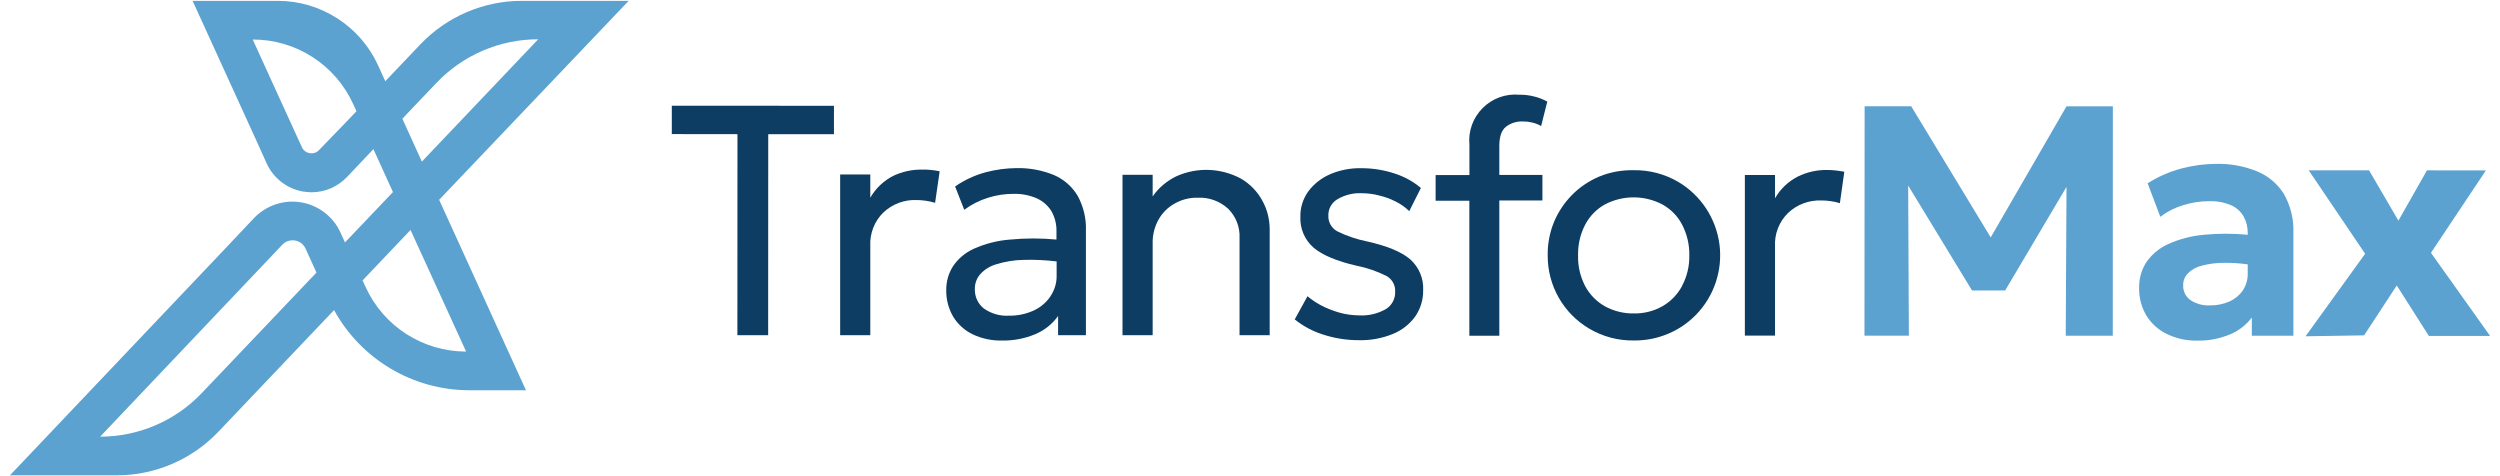 <?xml version="1.0" encoding="UTF-8"?>
<svg xmlns="http://www.w3.org/2000/svg" xmlns:xlink="http://www.w3.org/1999/xlink" width="126px" height="24px" viewBox="0 0 125 24" version="1.1">
<g id="surface1">
<path style=" stroke:none;fill-rule:nonzero;fill:rgb(5.098%,23.922%,38.824%);fill-opacity:1;" d="M 33.359 6.758 L 36.668 6.762 L 36.664 16.895 L 38.215 16.895 L 38.219 6.762 L 41.531 6.762 L 41.531 5.332 L 33.359 5.328 Z M 33.359 6.758 "/>
<path style=" stroke:none;fill-rule:nonzero;fill:rgb(5.098%,23.922%,38.824%);fill-opacity:1;" d="M 45.953 8.547 C 45.457 8.543 44.969 8.652 44.52 8.863 C 44.035 9.109 43.633 9.492 43.363 9.965 L 43.363 8.793 L 41.844 8.793 L 41.844 16.895 L 43.363 16.895 L 43.363 12.395 C 43.332 11.766 43.57 11.152 44.02 10.711 C 44.469 10.285 45.07 10.059 45.691 10.082 C 45.848 10.082 46.004 10.094 46.16 10.117 C 46.32 10.137 46.477 10.176 46.629 10.223 L 46.859 8.633 C 46.719 8.602 46.57 8.582 46.422 8.566 C 46.266 8.547 46.109 8.543 45.953 8.547 Z M 45.953 8.547 "/>
<path style=" stroke:none;fill-rule:nonzero;fill:rgb(5.098%,23.922%,38.824%);fill-opacity:1;" d="M 52.625 8.824 C 52.023 8.578 51.375 8.457 50.723 8.473 C 50.207 8.477 49.691 8.547 49.188 8.68 C 48.633 8.828 48.109 9.07 47.637 9.398 L 48.098 10.574 C 48.461 10.305 48.867 10.098 49.301 9.965 C 49.711 9.836 50.137 9.77 50.566 9.77 C 50.977 9.758 51.387 9.836 51.762 10 C 52.07 10.141 52.324 10.367 52.5 10.656 C 52.668 10.961 52.754 11.305 52.746 11.656 L 52.746 12.074 C 51.969 12 51.188 12 50.41 12.074 C 49.777 12.121 49.152 12.281 48.57 12.543 C 48.148 12.734 47.785 13.039 47.527 13.426 C 47.305 13.777 47.188 14.188 47.191 14.602 C 47.18 15.082 47.301 15.551 47.543 15.965 C 47.777 16.348 48.121 16.656 48.527 16.852 C 48.992 17.07 49.5 17.176 50.012 17.164 C 50.578 17.172 51.141 17.066 51.664 16.848 C 52.133 16.656 52.535 16.336 52.828 15.926 L 52.828 16.895 L 54.23 16.895 L 54.23 11.629 C 54.254 11.02 54.109 10.414 53.82 9.879 C 53.543 9.41 53.125 9.043 52.625 8.824 Z M 52.43 14.957 C 52.211 15.266 51.918 15.508 51.578 15.66 C 51.191 15.832 50.773 15.918 50.352 15.91 C 49.902 15.938 49.457 15.809 49.09 15.551 C 48.785 15.312 48.617 14.941 48.633 14.555 C 48.629 14.297 48.719 14.043 48.887 13.84 C 49.098 13.598 49.375 13.422 49.684 13.328 C 50.137 13.184 50.613 13.105 51.09 13.098 C 51.645 13.082 52.203 13.109 52.754 13.176 L 52.754 13.914 C 52.758 14.281 52.641 14.645 52.43 14.949 Z M 52.43 14.957 "/>
<path style=" stroke:none;fill-rule:nonzero;fill:rgb(5.098%,23.922%,38.824%);fill-opacity:1;" d="M 62.047 9.004 C 61.047 8.465 59.852 8.414 58.809 8.875 C 58.32 9.105 57.902 9.457 57.594 9.898 L 57.594 8.809 L 56.074 8.809 L 56.074 16.895 L 57.594 16.895 L 57.594 12.27 C 57.582 11.848 57.688 11.434 57.891 11.066 C 58.082 10.73 58.355 10.453 58.691 10.266 C 59.043 10.062 59.445 9.957 59.852 9.965 C 60.426 9.934 60.984 10.137 61.402 10.523 C 61.793 10.914 62 11.449 61.973 12 L 61.973 16.895 L 63.492 16.895 L 63.492 11.535 C 63.488 11.043 63.367 10.562 63.133 10.133 C 62.883 9.664 62.508 9.273 62.047 9.004 Z M 62.047 9.004 "/>
<path style=" stroke:none;fill-rule:nonzero;fill:rgb(5.098%,23.922%,38.824%);fill-opacity:1;" d="M 70.574 13.07 C 70.137 12.695 69.41 12.391 68.398 12.168 C 67.879 12.062 67.375 11.895 66.902 11.66 C 66.609 11.504 66.434 11.191 66.449 10.859 C 66.441 10.52 66.621 10.203 66.918 10.035 C 67.281 9.824 67.699 9.719 68.117 9.738 C 68.418 9.738 68.719 9.777 69.008 9.852 C 69.301 9.922 69.582 10.023 69.848 10.16 C 70.098 10.285 70.324 10.445 70.527 10.641 L 71.113 9.473 C 70.723 9.145 70.27 8.898 69.781 8.742 C 69.246 8.566 68.684 8.477 68.117 8.477 C 67.57 8.465 67.023 8.57 66.52 8.789 C 66.09 8.977 65.715 9.273 65.434 9.652 C 65.172 10.02 65.031 10.461 65.039 10.91 C 65.008 11.512 65.254 12.094 65.711 12.488 C 66.16 12.863 66.875 13.164 67.867 13.391 C 68.402 13.496 68.918 13.676 69.402 13.922 C 69.676 14.086 69.836 14.391 69.816 14.707 C 69.828 15.066 69.645 15.402 69.336 15.586 C 68.93 15.812 68.469 15.922 68.004 15.895 C 67.531 15.891 67.062 15.801 66.625 15.629 C 66.176 15.469 65.762 15.234 65.398 14.93 L 64.754 16.098 C 65.176 16.438 65.656 16.695 66.176 16.859 C 66.762 17.051 67.371 17.148 67.988 17.145 C 68.57 17.16 69.148 17.055 69.688 16.836 C 70.141 16.656 70.531 16.352 70.82 15.961 C 71.094 15.57 71.234 15.105 71.227 14.629 C 71.258 14.035 71.016 13.465 70.574 13.07 Z M 70.574 13.07 "/>
<path style=" stroke:none;fill-rule:nonzero;fill:rgb(5.098%,23.922%,38.824%);fill-opacity:1;" d="M 75.402 6.387 C 75.648 6.199 75.953 6.105 76.266 6.121 C 76.414 6.121 76.562 6.137 76.707 6.172 C 76.871 6.207 77.027 6.27 77.172 6.352 L 77.484 5.121 C 77.285 5.012 77.074 4.926 76.852 4.871 C 76.598 4.801 76.332 4.77 76.066 4.773 C 75.383 4.715 74.707 4.961 74.223 5.449 C 73.738 5.938 73.492 6.613 73.559 7.297 L 73.559 8.824 L 71.855 8.824 L 71.855 10.117 L 73.555 10.117 L 73.555 16.922 L 75.066 16.922 L 75.066 10.102 L 77.238 10.102 L 77.238 8.816 L 75.066 8.816 L 75.066 7.348 C 75.066 6.887 75.176 6.566 75.402 6.387 Z M 75.402 6.387 "/>
<path style=" stroke:none;fill-rule:nonzero;fill:rgb(5.098%,23.922%,38.824%);fill-opacity:1;" d="M 84.078 9.164 C 83.402 8.77 82.629 8.566 81.844 8.578 C 81.246 8.566 80.652 8.672 80.102 8.898 C 79.586 9.117 79.113 9.434 78.723 9.832 C 78.332 10.23 78.023 10.699 77.812 11.211 C 77.602 11.734 77.496 12.297 77.504 12.863 C 77.492 14.387 78.293 15.801 79.609 16.57 C 80.285 16.969 81.059 17.172 81.844 17.16 C 82.441 17.168 83.035 17.051 83.586 16.816 C 84.102 16.598 84.57 16.281 84.965 15.879 C 85.891 14.938 86.332 13.617 86.16 12.309 C 85.984 10.996 85.219 9.836 84.078 9.164 Z M 84.273 14.422 C 84.043 14.848 83.699 15.199 83.281 15.438 C 82.84 15.684 82.344 15.809 81.84 15.797 C 81.332 15.805 80.832 15.68 80.387 15.438 C 79.965 15.199 79.621 14.848 79.391 14.418 C 79.145 13.941 79.02 13.41 79.035 12.875 C 79.023 12.332 79.145 11.797 79.395 11.32 C 79.621 10.891 79.965 10.539 80.383 10.305 C 81.293 9.828 82.375 9.828 83.285 10.305 C 83.707 10.539 84.055 10.891 84.277 11.32 C 84.527 11.797 84.652 12.332 84.641 12.871 C 84.652 13.406 84.527 13.938 84.273 14.414 Z M 84.273 14.422 "/>
<path style=" stroke:none;fill-rule:nonzero;fill:rgb(5.098%,23.922%,38.824%);fill-opacity:1;" d="M 91.539 8.566 C 91.043 8.566 90.555 8.68 90.109 8.898 C 89.629 9.145 89.23 9.523 88.961 9.992 L 88.961 8.82 L 87.441 8.82 L 87.441 16.914 L 88.961 16.914 L 88.961 12.414 C 88.93 11.785 89.168 11.172 89.621 10.73 C 90.07 10.305 90.672 10.082 91.289 10.102 C 91.449 10.102 91.605 10.113 91.762 10.137 C 91.922 10.156 92.078 10.191 92.23 10.242 L 92.453 8.656 C 92.309 8.629 92.168 8.609 92.016 8.59 C 91.859 8.574 91.699 8.566 91.539 8.566 Z M 91.539 8.566 "/>
<path style=" stroke:none;fill-rule:nonzero;fill:rgb(35.686%,63.529%,81.569%);fill-opacity:1;" d="M 99.832 11.965 L 95.824 5.355 L 93.477 5.355 L 93.469 16.918 L 95.707 16.918 L 95.672 9.352 L 98.891 14.641 L 100.559 14.641 L 103.652 9.418 L 103.613 16.922 L 105.984 16.922 L 105.988 5.359 L 103.652 5.359 Z M 99.832 11.965 "/>
<path style=" stroke:none;fill-rule:nonzero;fill:rgb(35.686%,63.529%,81.569%);fill-opacity:1;" d="M 113.25 8.633 C 112.598 8.371 111.902 8.242 111.203 8.258 C 110.609 8.262 110.02 8.34 109.445 8.492 C 108.84 8.652 108.27 8.902 107.742 9.238 L 108.379 10.926 C 108.73 10.66 109.125 10.461 109.547 10.336 C 109.965 10.207 110.395 10.141 110.828 10.141 C 111.211 10.125 111.594 10.195 111.949 10.344 C 112.215 10.461 112.434 10.66 112.582 10.914 C 112.723 11.176 112.793 11.473 112.785 11.77 L 112.785 11.832 C 112.051 11.762 111.312 11.762 110.578 11.832 C 109.945 11.887 109.324 12.051 108.746 12.316 C 108.309 12.516 107.938 12.832 107.668 13.227 C 107.43 13.605 107.305 14.043 107.312 14.492 C 107.297 14.996 107.43 15.492 107.691 15.926 C 107.945 16.324 108.305 16.645 108.734 16.844 C 109.199 17.066 109.715 17.176 110.234 17.168 C 110.789 17.18 111.344 17.074 111.859 16.867 C 112.309 16.688 112.699 16.391 112.992 16.004 L 112.992 16.922 L 115.086 16.922 L 115.086 11.73 C 115.113 11.047 114.945 10.367 114.605 9.77 C 114.281 9.258 113.809 8.859 113.25 8.633 Z M 112.531 14.652 C 112.355 14.895 112.121 15.086 111.844 15.203 C 111.539 15.332 111.211 15.398 110.879 15.391 C 110.531 15.41 110.188 15.316 109.898 15.125 C 109.656 14.953 109.52 14.672 109.531 14.375 C 109.527 14.152 109.613 13.934 109.773 13.773 C 109.969 13.582 110.211 13.449 110.477 13.387 C 110.855 13.289 111.246 13.242 111.633 13.246 C 112.02 13.246 112.402 13.27 112.785 13.324 L 112.785 13.758 C 112.797 14.074 112.707 14.383 112.531 14.645 Z M 112.531 14.652 "/>
<path style=" stroke:none;fill-rule:nonzero;fill:rgb(35.686%,63.529%,81.569%);fill-opacity:1;" d="M 122.02 12.742 L 124.789 8.59 L 121.82 8.586 L 120.379 11.121 L 118.902 8.586 L 115.859 8.586 L 118.703 12.789 L 115.699 16.949 L 118.652 16.902 L 120.297 14.387 L 121.914 16.93 L 125 16.93 Z M 122.02 12.742 "/>
<path style=" stroke:none;fill-rule:nonzero;fill:rgb(35.686%,63.529%,81.569%);fill-opacity:1;" d="M 31.184 0.043 L 25.809 0.043 C 23.879 0.039 22.027 0.832 20.695 2.227 L 18.918 4.094 L 18.555 3.293 C 17.648 1.312 15.668 0.039 13.492 0.043 L 9.207 0.043 L 12.43 7.105 L 12.941 8.238 C 13.285 8.988 13.973 9.52 14.785 9.656 C 14.922 9.676 15.059 9.688 15.199 9.691 C 15.875 9.691 16.52 9.414 16.988 8.922 L 18.32 7.516 L 19.305 9.68 L 16.887 12.219 L 16.66 11.719 C 16.293 10.914 15.551 10.348 14.68 10.199 C 13.809 10.051 12.922 10.348 12.309 10.984 L 10.84 12.539 L 1.562 22.312 L 0 23.957 L 5.379 23.957 C 7.316 23.957 9.168 23.164 10.504 21.762 L 16.336 15.629 C 17.707 18.121 20.32 19.668 23.16 19.668 L 26.008 19.668 L 21.633 10.07 Z M 15.578 7.566 C 15.461 7.695 15.281 7.75 15.109 7.719 C 14.934 7.691 14.785 7.578 14.715 7.418 L 13.363 4.461 L 12.238 1.992 C 14.418 1.988 16.398 3.262 17.301 5.246 L 17.465 5.605 L 17.094 5.996 Z M 19.781 5.988 L 20.047 5.699 L 21.508 4.168 C 22.844 2.77 24.691 1.98 26.625 1.98 L 20.762 8.145 Z M 9.668 19.812 C 8.332 21.215 6.48 22.008 4.547 22.008 L 13.73 12.332 C 13.895 12.16 14.133 12.082 14.367 12.121 C 14.602 12.16 14.801 12.312 14.898 12.527 L 15.449 13.738 Z M 22.992 17.719 C 20.812 17.719 18.832 16.449 17.926 14.465 L 17.773 14.133 L 20.191 11.59 Z M 22.992 17.719 "/>
</g>
</svg>
